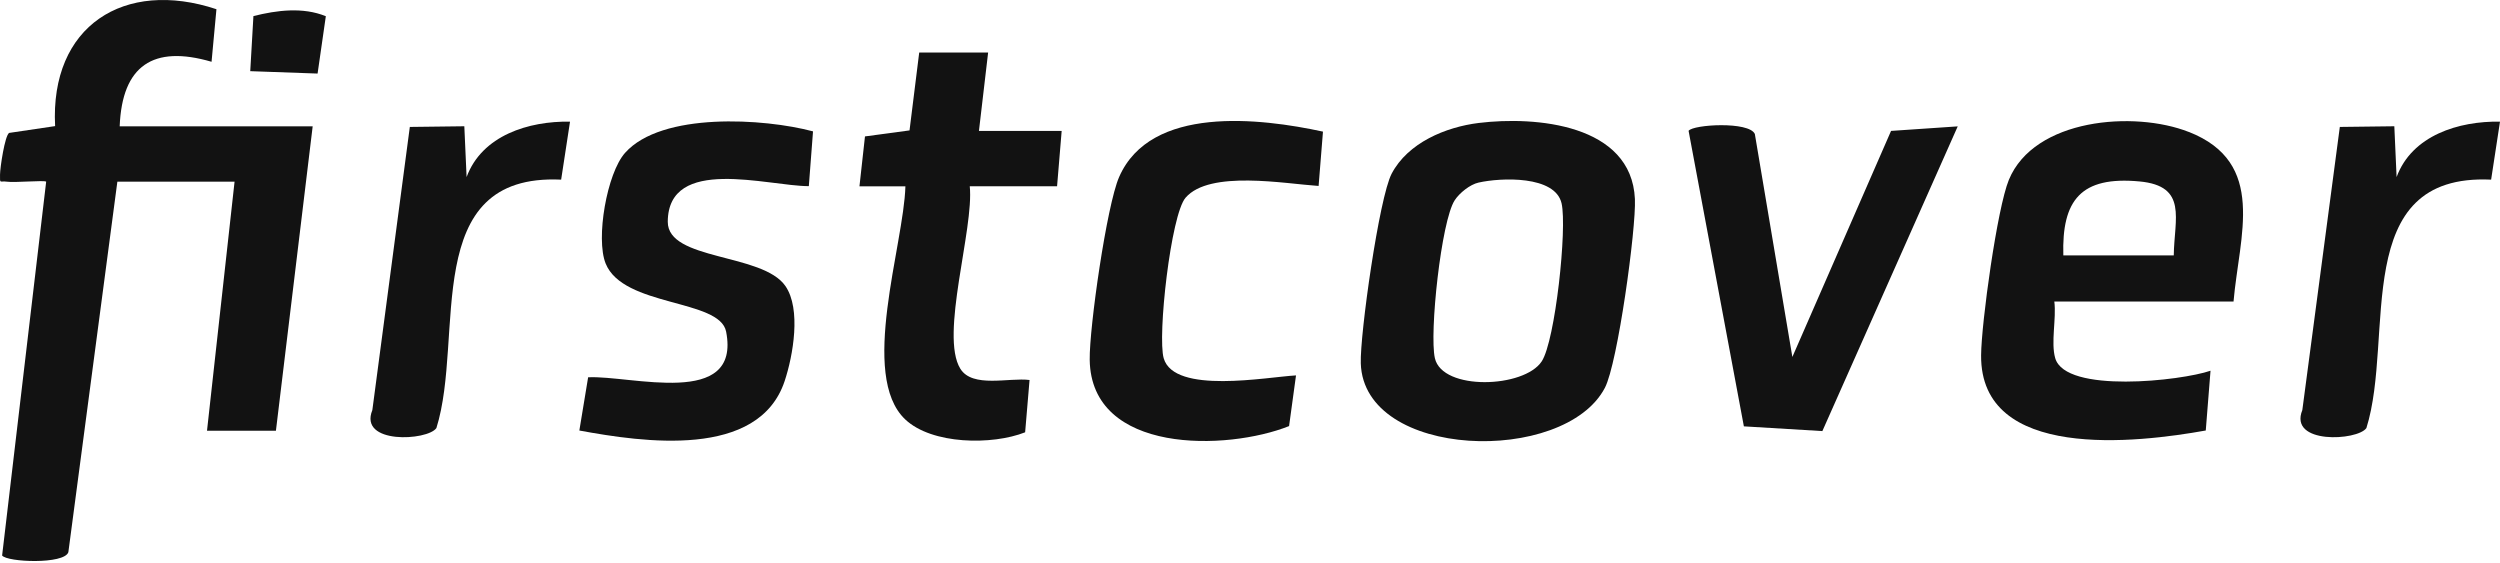 <svg width="111" height="25" viewBox="0 0 111 25" fill="none" xmlns="http://www.w3.org/2000/svg">
<path d="M5.211 8.066L3.035 24.517C2.853 25.066 0.315 24.964 0.094 24.664L2.05 8.066C1.978 7.993 0.648 8.118 0.308 8.067C-0.009 8.019 -0.004 8.19 0.001 7.757C0.005 7.43 0.213 6.037 0.403 5.902L2.447 5.599C2.215 1.147 5.518 -0.949 9.61 0.409L9.393 2.743C6.795 1.984 5.421 2.917 5.314 5.608H13.883L12.251 19.125H9.191L10.415 8.066H5.213H5.211Z" fill="#121212"/>
<path d="M65.66 5.459C68.177 5.151 72.439 5.509 72.59 8.836C72.649 10.15 71.826 16.131 71.257 17.219C69.458 20.655 60.556 20.407 60.419 16.133C60.378 14.844 61.235 8.771 61.788 7.715C62.509 6.337 64.194 5.638 65.66 5.459ZM65.646 8.107C65.267 8.192 64.8 8.568 64.59 8.89C63.988 9.808 63.457 14.806 63.709 15.905C64.043 17.36 67.673 17.235 68.453 16.044C69.055 15.126 69.586 10.128 69.334 9.029C69.048 7.784 66.648 7.882 65.646 8.107Z" fill="#121212"/>
<path d="M97.183 5.859C94.754 4.902 90.315 5.261 89.193 7.986C88.675 9.242 87.973 14.335 87.961 15.774C87.921 20.485 94.882 19.664 97.936 19.114L98.147 16.46C96.839 16.91 91.714 17.483 91.252 15.904C91.05 15.208 91.309 14.141 91.212 13.387H99.169C99.422 10.461 100.665 7.227 97.184 5.857L97.183 5.859ZM96.515 11.341H91.612C91.54 8.88 92.394 7.813 94.995 8.056C97.148 8.257 96.536 9.713 96.515 11.341Z" fill="#121212"/>
<path d="M36.098 5.834L35.912 8.265C34.094 8.265 29.665 6.889 29.649 9.845C29.641 11.581 33.851 11.227 34.871 12.698C35.581 13.722 35.212 15.793 34.84 16.915C33.686 20.395 28.536 19.633 25.723 19.115L26.113 16.752C28 16.654 32.908 18.154 32.24 14.725C31.956 13.263 27.671 13.64 26.89 11.698C26.445 10.592 26.944 7.695 27.753 6.787C29.378 4.963 33.933 5.253 36.098 5.833V5.834Z" fill="#121212"/>
<path d="M79.581 15.849L83.963 5.812L86.923 5.611L80.913 19.14L77.428 18.93L74.973 5.808C75.179 5.524 77.659 5.38 77.915 5.949L79.581 15.849Z" fill="#121212"/>
<path d="M43.873 2.332L43.465 5.814H47.138L46.934 8.271H43.057C43.253 10.156 41.718 14.889 42.639 16.372C43.181 17.245 44.808 16.753 45.712 16.872L45.516 19.194C44.06 19.771 41.38 19.744 40.192 18.622C38.135 16.678 40.13 10.874 40.2 8.272H38.16L38.405 6.057L40.383 5.79L40.813 2.332H43.873Z" fill="#121212"/>
<path d="M58.74 5.844L58.546 8.256C57.051 8.159 53.711 7.54 52.64 8.777C51.984 9.535 51.384 14.933 51.669 15.909C52.14 17.523 56.258 16.738 57.543 16.668L57.235 18.918C54.484 20.017 48.442 20.179 48.383 15.973C48.363 14.54 49.139 9.118 49.688 7.862C51.084 4.661 55.95 5.239 58.739 5.844H58.74Z" fill="#121212"/>
<path d="M25.309 5.401L24.915 7.976C18.598 7.682 20.649 14.949 19.376 19.006C18.982 19.572 15.911 19.741 16.532 18.209L18.196 5.636L20.616 5.606L20.717 7.862C21.4 6.007 23.483 5.37 25.309 5.401Z" fill="#121212"/>
<path d="M111 5.401L110.606 7.976C104.289 7.682 106.341 14.949 105.068 19.006C104.673 19.572 101.603 19.741 102.223 18.209L103.888 5.636L106.308 5.606L106.409 7.862C107.091 6.007 109.175 5.37 111 5.401Z" fill="#121212"/>
<path d="M14.467 0.719L14.101 3.266L11.111 3.16L11.252 0.714C12.291 0.454 13.444 0.304 14.467 0.72V0.719Z" fill="#121212"/>
</svg>
